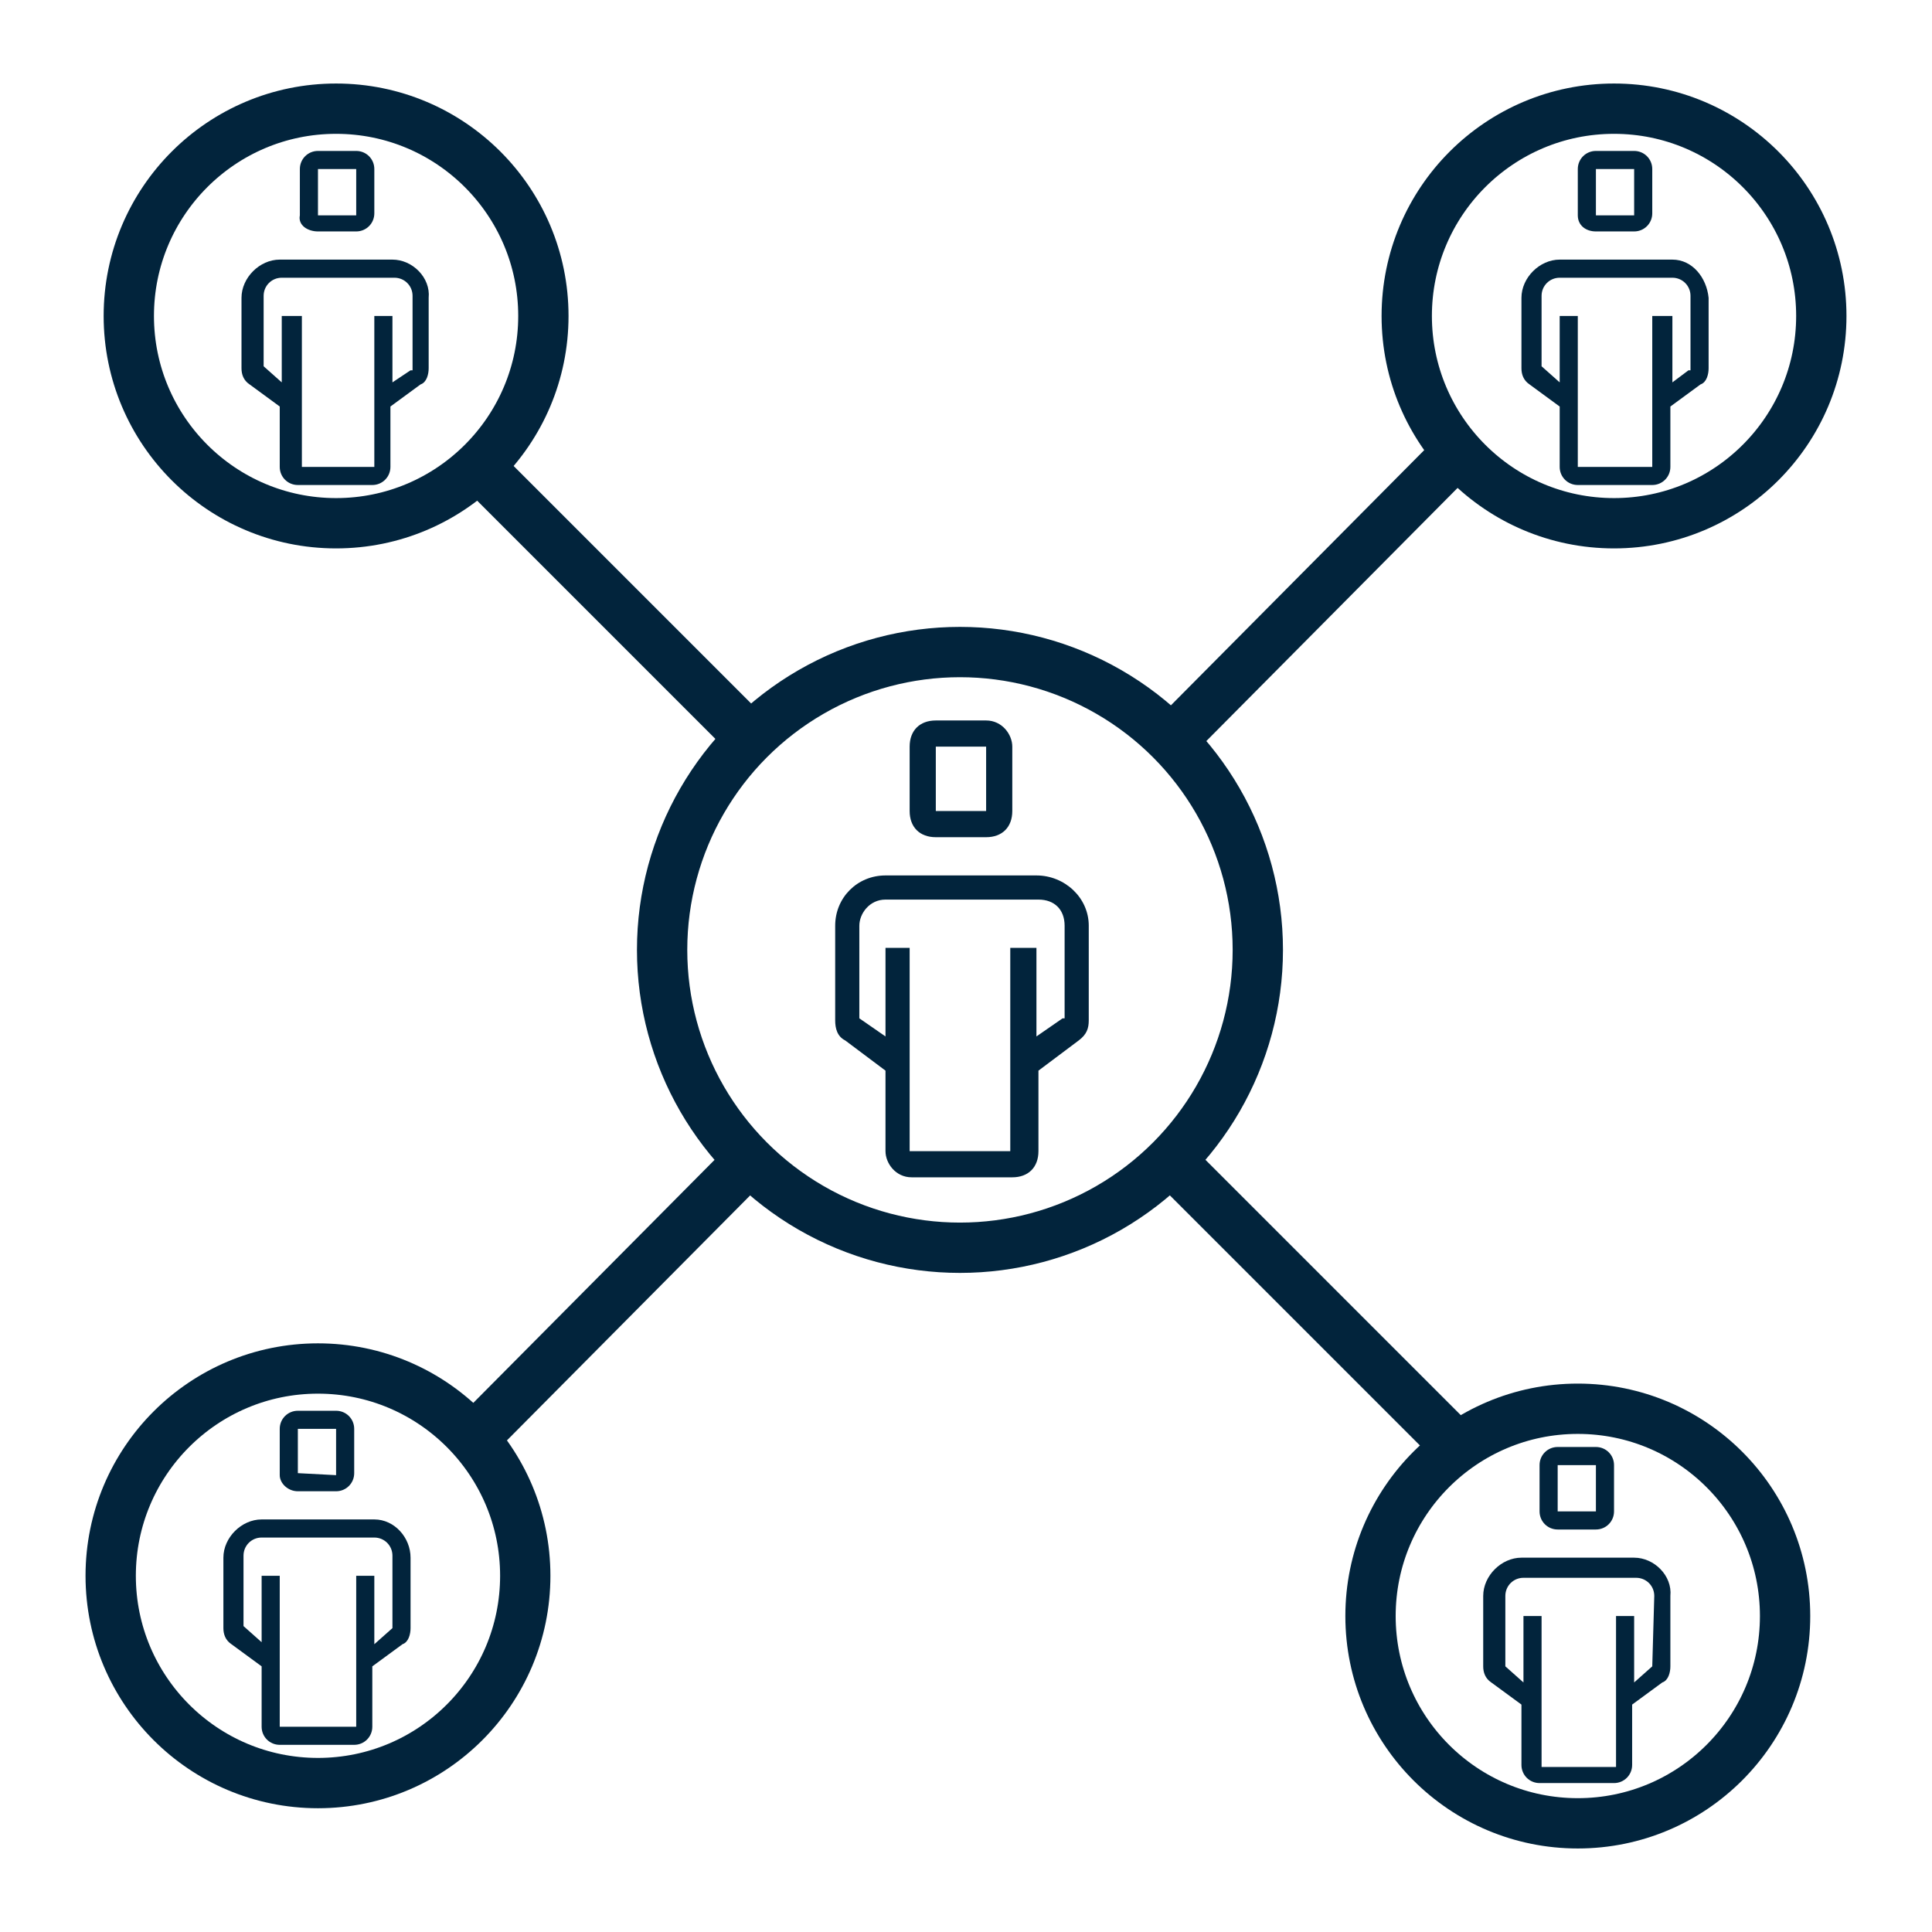 <?xml version="1.0" encoding="utf-8"?>
<!-- Generator: Adobe Illustrator 24.1.0, SVG Export Plug-In . SVG Version: 6.00 Build 0)  -->
<svg version="1.1" id="Layer_1" xmlns="http://www.w3.org/2000/svg" xmlns:xlink="http://www.w3.org/1999/xlink" x="0px" y="0px"
	 viewBox="0 0 96 96" style="enable-background:new 0 0 96 96;" xml:space="preserve">
<style type="text/css">
	.st0{fill:#02243C;}
	.st1{fill:none;stroke:#02243C;stroke-width:2.5;stroke-miterlimit:10;}
</style>
<g>
	<g>
		<path class="st0" d="M46.5,41.6H49c0.8,0,1.3-0.5,1.3-1.3v-3.2c0-0.6-0.5-1.3-1.3-1.3h-2.5c-0.8,0-1.3,0.5-1.3,1.3v3.2
			C45.2,41.1,45.7,41.6,46.5,41.6z M46.5,40.3v-3.2H49v3.2l0,0"/>
		<path class="st0" d="M51.5,43.5H44c-1.4,0-2.5,1.1-2.5,2.5v4.7c0,0.4,0.1,0.8,0.5,1l2,1.5v4c0,0.6,0.5,1.3,1.3,1.3h5
			c0.8,0,1.3-0.5,1.3-1.3v-4l2-1.5c0.4-0.3,0.5-0.6,0.5-1V46C54.1,44.6,52.9,43.5,51.5,43.5z M52.8,50.6l-1.3,0.9v-4.4h-1.3v5.7v4.4
			h-5v-4.4v-5.7H44v4.4l-1.3-0.9V46c0-0.6,0.5-1.3,1.3-1.3h7.6c0.8,0,1.3,0.5,1.3,1.3V50.6z"/>
	</g>
	<circle class="st1" cx="47.7" cy="47.2" r="14.8"/>
	<g>
		<path class="st0" d="M79.3,11.5h1.9c0.5,0,0.9-0.4,0.9-0.9V8.4c0-0.5-0.4-0.9-0.9-0.9h-1.9c-0.5,0-0.9,0.4-0.9,0.9v2.3
			C78.4,11.2,78.8,11.5,79.3,11.5z M79.3,10.7V8.4h1.9v2.3l0,0"/>
		<path class="st0" d="M83.1,12.9h-5.6c-1,0-1.9,0.9-1.9,1.9v3.5c0,0.3,0.1,0.6,0.4,0.8l1.5,1.1v3c0,0.5,0.4,0.9,0.9,0.9h3.7
			c0.5,0,0.9-0.4,0.9-0.9v-3l1.5-1.1c0.3-0.1,0.4-0.5,0.4-0.8v-3.5C84.8,13.8,84.1,12.9,83.1,12.9z M83.9,18.4L83.1,19v-3.3h-1v4.2
			v3.3h-3.7v-3.3v-4.2h-0.9V19l-0.9-0.8v-3.5c0-0.5,0.4-0.9,0.9-0.9h5.6c0.5,0,0.9,0.4,0.9,0.9V18.4z"/>
	</g>
	<circle class="st1" cx="80.2" cy="15.7" r="10.3"/>
	<g>
		<path class="st0" d="M14.8,74.1h1.9c0.5,0,0.9-0.4,0.9-0.9V71c0-0.5-0.4-0.9-0.9-0.9h-1.9c-0.5,0-0.9,0.4-0.9,0.9v2.3
			C13.9,73.7,14.3,74.1,14.8,74.1z M14.8,73.2V71h1.9v2.3l0,0"/>
		<path class="st0" d="M18.6,75.5h-5.6c-1,0-1.9,0.9-1.9,1.9v3.5c0,0.3,0.1,0.6,0.4,0.8l1.5,1.1v3c0,0.5,0.4,0.9,0.9,0.9h3.7
			c0.5,0,0.9-0.4,0.9-0.9v-3l1.5-1.1c0.3-0.1,0.4-0.5,0.4-0.8v-3.5C20.4,76.4,19.6,75.5,18.6,75.5z M19.5,80.9l-0.9,0.8v-3.4h-0.9
			v4.2v3.3h-3.8v-3.3v-4.2h-0.9v3.3l-0.9-0.8v-3.5c0-0.5,0.4-0.9,0.9-0.9h5.6c0.5,0,0.9,0.4,0.9,0.9C19.5,77.3,19.5,80.9,19.5,80.9z
			"/>
	</g>
	<circle class="st1" cx="15.8" cy="78.3" r="10.3"/>
	<g>
		<path class="st0" d="M15.8,11.5h1.9c0.5,0,0.9-0.4,0.9-0.9V8.4c0-0.5-0.4-0.9-0.9-0.9h-1.9c-0.5,0-0.9,0.4-0.9,0.9v2.3
			C14.8,11.2,15.3,11.5,15.8,11.5z M15.8,10.7V8.4h1.9v2.3l0,0"/>
		<path class="st0" d="M19.5,12.9h-5.6c-1,0-1.9,0.9-1.9,1.9v3.5c0,0.3,0.1,0.6,0.4,0.8l1.5,1.1v3c0,0.5,0.4,0.9,0.9,0.9h3.7
			c0.5,0,0.9-0.4,0.9-0.9v-3l1.5-1.1c0.3-0.1,0.4-0.5,0.4-0.8v-3.5C21.4,13.8,20.5,12.9,19.5,12.9z M20.4,18.4L19.5,19v-3.3h-0.9
			v4.2v3.3H15v-3.3v-4.2h-1V19l-0.9-0.8v-3.5c0-0.5,0.4-0.9,0.9-0.9h5.6c0.5,0,0.9,0.4,0.9,0.9V18.4z"/>
	</g>
	<circle class="st1" cx="16.7" cy="15.7" r="10.3"/>
	<g>
		<path class="st0" d="M77.4,76h1.9c0.5,0,0.9-0.4,0.9-0.9v-2.3c0-0.5-0.4-0.9-0.9-0.9h-1.9c-0.5,0-0.9,0.4-0.9,0.9v2.3
			C76.5,75.6,76.9,76,77.4,76z M77.4,75.1v-2.3h1.9v2.3l0,0"/>
		<path class="st0" d="M81.2,77.4h-5.6c-1,0-1.9,0.9-1.9,1.9v3.5c0,0.3,0.1,0.6,0.4,0.8l1.5,1.1v3c0,0.5,0.4,0.9,0.9,0.9h3.7
			c0.5,0,0.9-0.4,0.9-0.9v-3l1.5-1.1c0.3-0.1,0.4-0.5,0.4-0.8v-3.5C83.1,78.3,82.2,77.4,81.2,77.4z M82.1,82.8l-0.9,0.8v-3.3h-0.9
			v4.2v3.3h-3.7v-3.3v-4.2h-0.9v3.3l-0.9-0.8v-3.5c0-0.5,0.4-0.9,0.9-0.9h5.6c0.5,0,0.9,0.4,0.9,0.9L82.1,82.8L82.1,82.8z"/>
	</g>
	<circle class="st1" cx="78.4" cy="80.3" r="10.3"/>
	<line class="st1" x1="37.3" y1="57.6" x2="23.5" y2="71.5"/>
	<line class="st1" x1="72" y1="22.9" x2="58.6" y2="36.4"/>
	<line class="st1" x1="58.6" y1="58.1" x2="72" y2="71.5"/>
	<line class="st1" x1="23.5" y1="22.9" x2="37.2" y2="36.6"/>
</g>
</svg>
